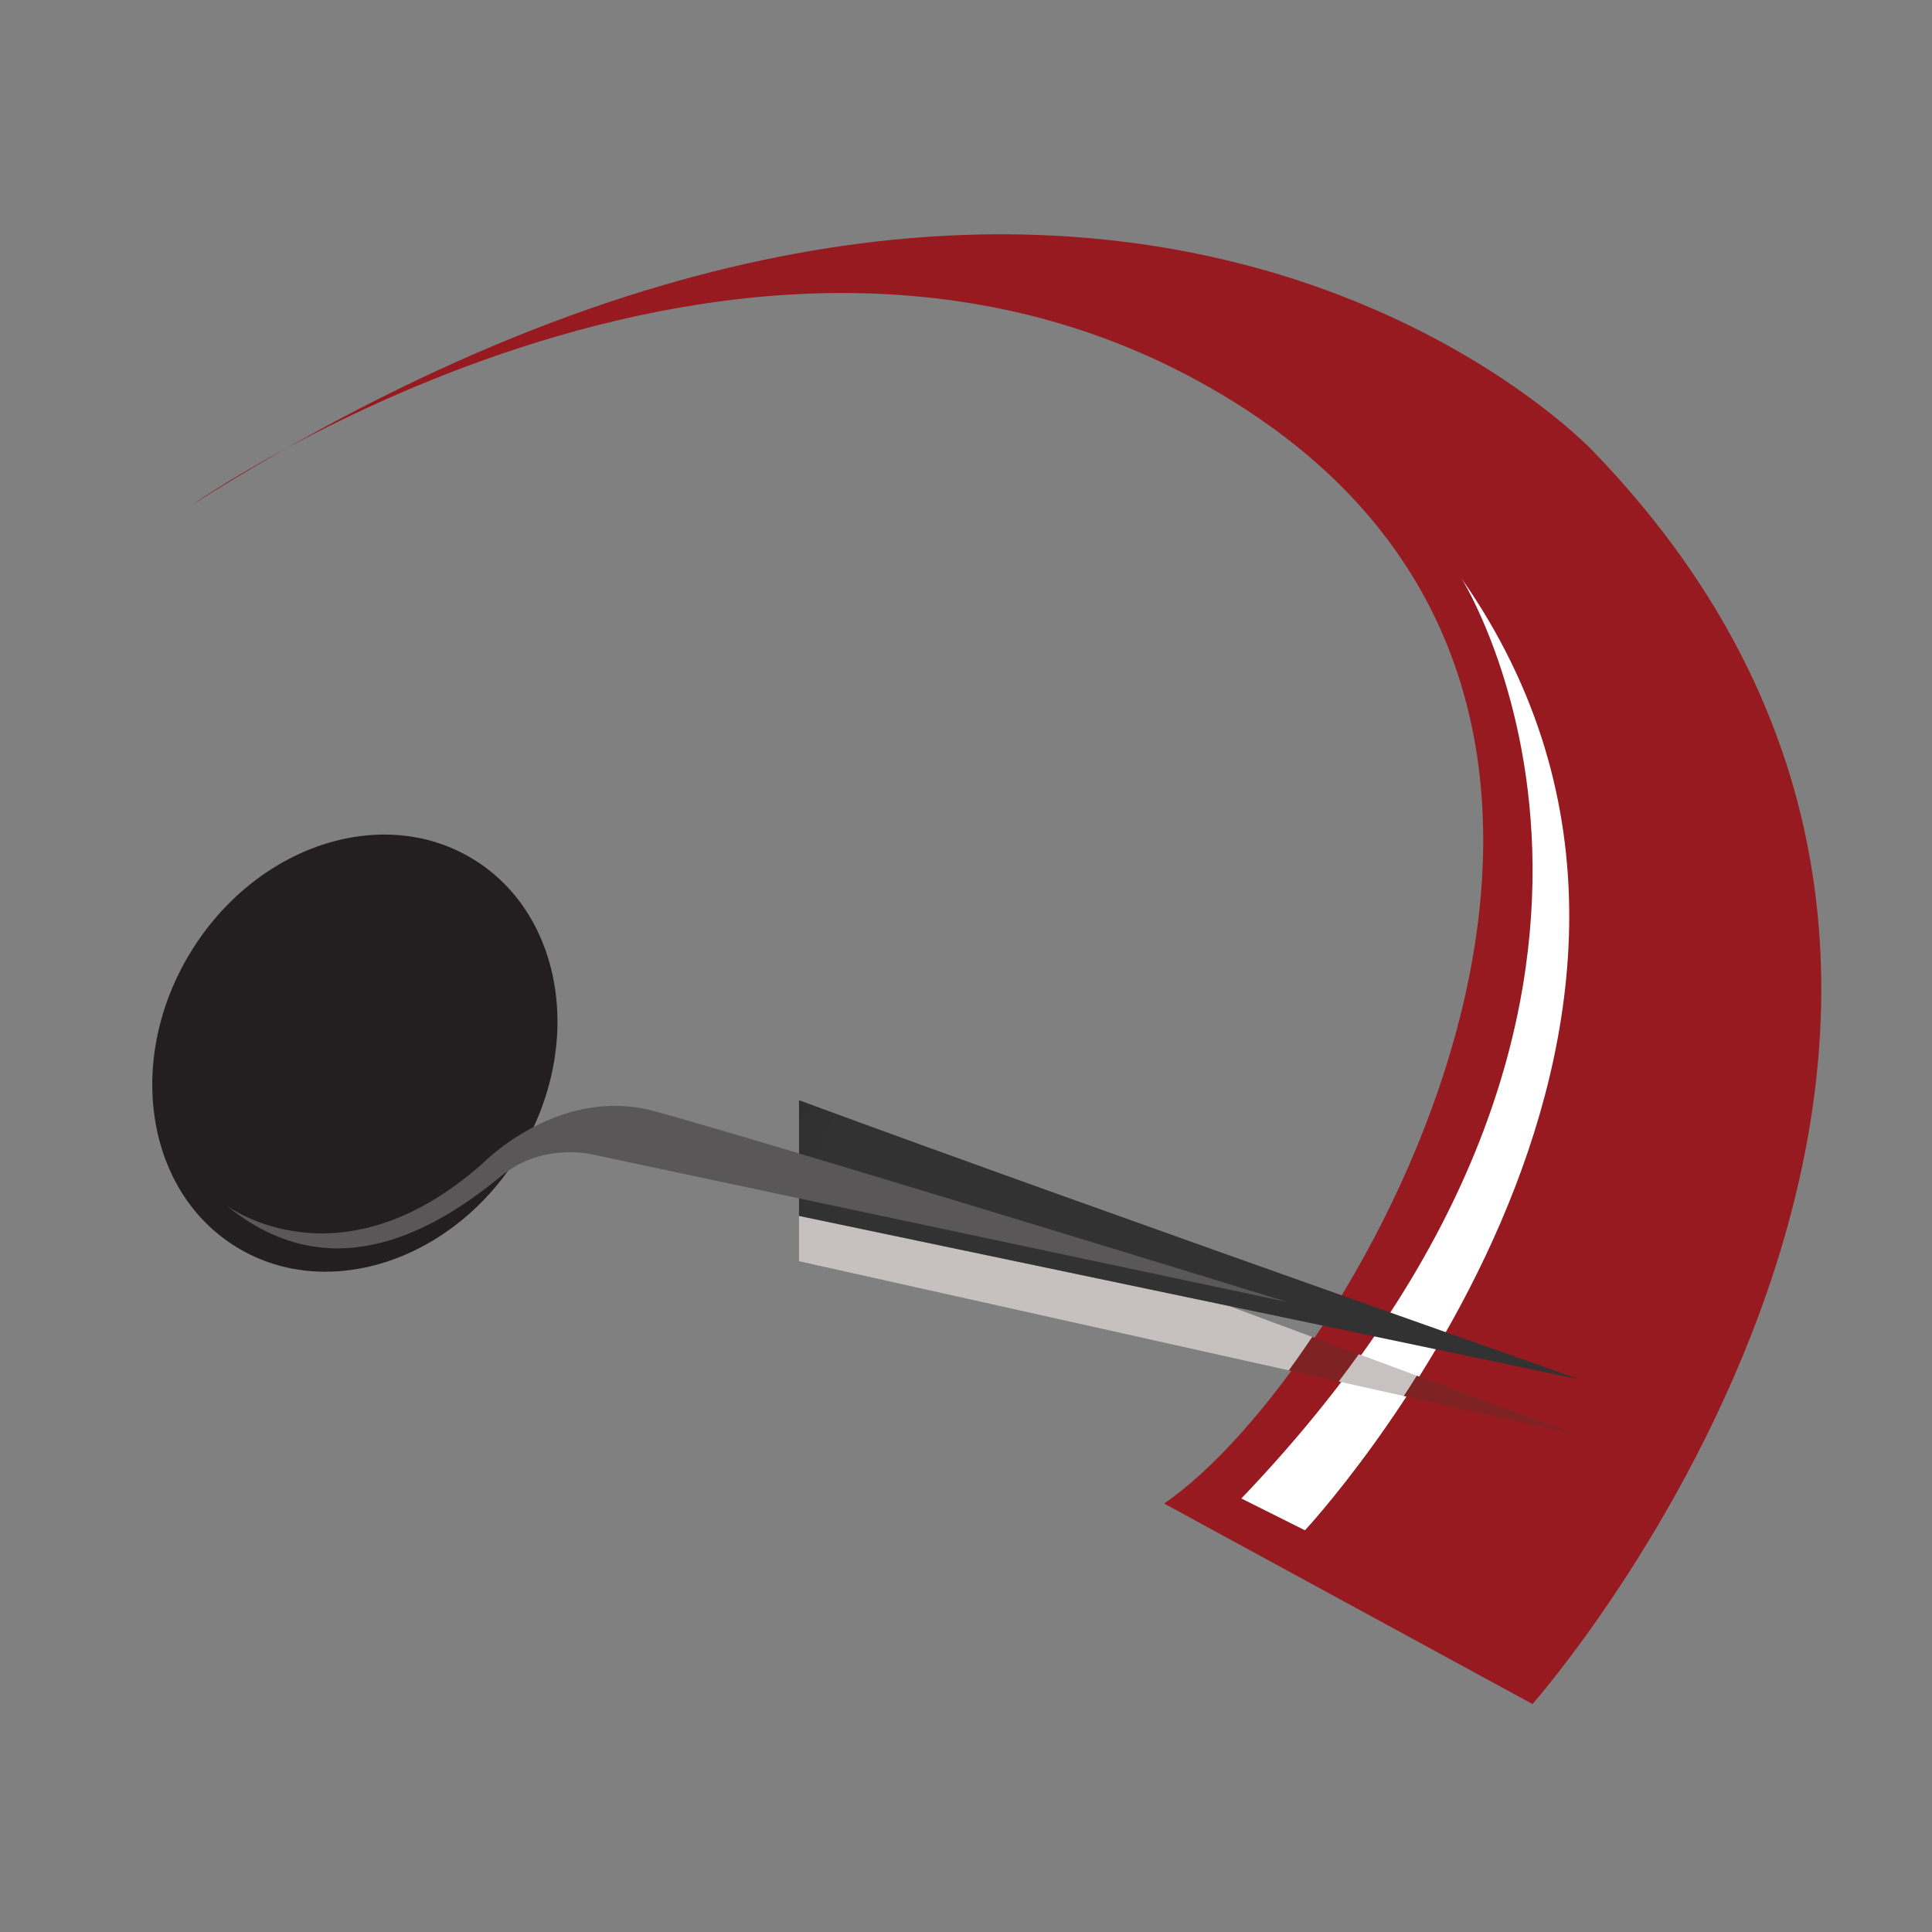 <svg xmlns="http://www.w3.org/2000/svg" width="360" height="360"><rect width="100%" height="100%" fill="#808080" stroke="none"/><defs><clipPath id="a"><path d="M2316.78 378.16l-239.72 53.43c6.01 9.211 12.09 18.73 18.19 28.5 132.02-48.91 221.53-81.93 221.53-81.93"/></clipPath><linearGradient id="b" x2="1" gradientTransform="scale(-665.564 665.564) rotate(21.502 -3.302 -4.381)" gradientUnits="userSpaceOnUse"><stop offset="0" stop-color="#7f2223"/><stop offset="1" stop-color="#731e1f"/></linearGradient><clipPath id="c"><path d="M1916.28 467.43l-686.25 152.961v63.468l602.16-126.129c40.07-14.91 79.27-29.468 116.88-43.441a1363.84 1363.84 0 0 0-32.79-46.859"/></clipPath><linearGradient id="d" x2="1" gradientTransform="scale(-665.564 665.564) rotate(21.502 -3.302 -4.381)" gradientUnits="userSpaceOnUse"><stop offset="0" stop-color="#c6c1bf"/><stop offset="1" stop-color="#b6b1af"/></linearGradient><clipPath id="e"><path d="M1986.13 451.859l-69.85 15.571a1363.84 1363.84 0 0 1 32.79 46.859c22.37-8.301 44.13-16.367 65.25-24.211a1739.385 1739.385 0 0 0-28.19-38.219"/></clipPath><linearGradient id="f" x2="1" gradientTransform="scale(-665.564 665.564) rotate(21.502 -3.302 -4.381)" gradientUnits="userSpaceOnUse"><stop offset="0" stop-color="#7f2223"/><stop offset="1" stop-color="#731e1f"/></linearGradient><clipPath id="g"><path d="M2077.06 431.59l-90.93 20.269c9.7 12.782 19.12 25.563 28.19 38.219 28.33-10.5 55.43-20.547 80.93-29.988-6.1-9.77-12.18-19.289-18.19-28.5"/></clipPath><linearGradient id="h" x2="1" gradientTransform="scale(-665.564 665.564) rotate(21.502 -3.302 -4.381)" gradientUnits="userSpaceOnUse"><stop offset="0" stop-color="#c7c1c0"/><stop offset="1" stop-color="#b6b0af"/></linearGradient><clipPath id="i"><path d="M2323.8 454.75l-205.64 43.078-85.82 17.973-72.28 15.14-127.87 26.789-602.16 126.129V845.93c204.41-75.469 517.84-187.309 756.88-272.11 23.47-8.32 46.2-16.379 68.05-24.121 27.28-9.66 53.2-18.828 77.37-27.379 115.41-40.82 191.47-67.57 191.47-67.57"/></clipPath><linearGradient id="j" x2="1" gradientTransform="scale(-665.818 665.818) rotate(20.763 -3.697 -4.533)" gradientUnits="userSpaceOnUse"><stop offset="0" stop-color="#333232"/><stop offset="1" stop-color="#110f0e"/></linearGradient><clipPath id="k"><path d="M1230.03 372.852H279.988v199.976h222.141c27.082-9.68 53.562-13.777 79.07-13.777 29.141 0 57.028 5.34 83.156 13.777H880.02v114.934c8.082 1.308 16.171 1.847 24.007 1.847 36.184 0 66.985-11.48 66.985-11.48l259.018-57.738V372.852"/></clipPath><clipPath id="l"><path d="M581.199 559.051c-25.508 0-51.988 4.097-79.07 13.777h162.226c-26.128-8.437-54.015-13.777-83.156-13.777m648.831 61.34l-259.018 57.738s-30.801 11.48-66.985 11.48c-7.836 0-15.925-.539-24.007-1.847v57.629c9.828 1.961 19.722 2.738 29.222 2.738 35.266 0 65.008-10.688 65.008-10.688l255.78-53.582v-63.468"/></clipPath><clipPath id="m"><path d="M1230.03 845.93c-86.79 32.039-153.95 57.531-187.38 71.601-85.115 35.86-136.99 92.299-162.63 126.929v428.37h350.01v-626.9"/></clipPath><clipPath id="n"><path d="M1230.03 683.859l-255.78 53.582s-29.742 10.688-65.008 10.688c-9.5 0-19.394-.777-29.222-2.738v299.069c25.64-34.63 77.515-91.069 162.63-126.929 33.43-14.07 100.59-39.562 187.38-71.601V683.859"/></clipPath><clipPath id="o"><path d="M880.02 572.828H664.355c82.688 26.711 147.75 84.473 178.946 102.332 11.578 6.66 24.14 10.559 36.719 12.602V572.828m-377.891 0H279.988v900.002H880.02v-428.37c-3.207 4.33-6 8.32-8.403 11.89-19.027 51.82-53.113 95.99-101.039 124.97-37.875 22.91-80.121 33.77-123.18 33.77-101.707 0-207.937-60.6-271.738-166.07a386.511 386.511 0 0 1-8.711-15.2c-26.554-42.039-38.168-84.281-40.859-123.75a332.65 332.65 0 0 1-3.004-44.34C306.016 750.738 378 658.422 378 658.422c41.996-44.293 83.734-71.152 124.129-85.594"/></clipPath><clipPath id="p"><path d="M323.086 865.73a332.65 332.65 0 0 0 3.004 44.34 277.746 277.746 0 0 1-.406-29.89 236.75 236.75 0 0 1-2.598-14.45m43.863 168.09c2.774 5.1 5.672 10.17 8.711 15.2 63.801 105.47 170.031 166.07 271.738 166.07 43.059 0 85.305-10.86 123.18-33.77 47.926-28.98 82.012-73.15 101.039-124.97-7.687 11.42-11.308 18.5-11.308 18.5-37.746 82.52-116.301 127.25-205.45 127.25-83.23 0-175.691-39.01-252.738-122.66-13.891-15.08-25.516-30.34-35.172-45.62"/></clipPath><clipPath id="q"><path d="M664.355 572.828H502.129C461.734 587.27 419.996 614.129 378 658.422c0 0-71.984 92.316-54.914 207.308-.023-94.421 41.281-180.98 118.812-227.832 37.836-22.898 80.051-33.757 123.086-33.757 50.36 0 101.825 14.871 148.704 42.668 60.812 29.921 107.859 71.281 132.941 86.132 10.527 6.219 21.914 10.149 33.391 12.45v-57.629c-12.579-2.043-25.141-5.942-36.719-12.602-31.196-17.859-96.258-75.621-178.946-102.332"/></clipPath><clipPath id="r"><path d="M564.984 604.141c-43.035 0-85.25 10.859-123.086 33.757-77.531 46.852-118.835 133.411-118.812 227.832a236.75 236.75 0 0 0 2.598 14.45c3.859-96.68 55.918-170.102 55.918-170.102 69.929-71.879 138.621-96.726 201.351-96.726 47.746.007 92.039 14.418 130.735 33.457-46.879-27.797-98.344-42.668-148.704-42.668"/></clipPath><clipPath id="s"><path d="M582.953 613.352c-62.73 0-131.422 24.847-201.351 96.726 0 0-52.059 73.422-55.918 170.102a277.746 277.746 0 0 0 .406 29.89c2.691 39.469 14.305 81.711 40.859 123.75 9.656 15.28 21.281 30.54 35.172 45.62 77.047 83.65 169.508 122.66 252.738 122.66 89.149 0 167.704-44.73 205.45-127.25 0 0 3.621-7.08 11.308-18.5 2.403-3.57 5.196-7.56 8.403-11.89V745.391c-11.477-2.301-22.864-6.231-33.391-12.45-25.082-14.851-72.129-56.211-132.941-86.132-38.696-19.039-82.989-33.45-130.735-33.457"/></clipPath></defs><path fill="#231f20" d="M96.86 214.827c-12.096 20.004-35.677 27.912-52.645 17.64-16.98-10.26-20.927-34.8-8.832-54.816 12.108-20.016 35.676-27.912 52.656-17.64 16.968 10.26 20.928 34.8 8.82 54.816"/><path fill="#961a1f" d="M35.78 94.07S143.25 18.856 231.8 76.084c91.175 58.932 19.847 180.504-14.893 204.072l68.652 37.368s113.1-127.92 11.364-233.376c0 0-91.188-97.392-261.144 9.924"/><path fill="#fff" d="M272.347 107.799s48.78 77.508-41.04 171.42l11.856 5.928s87.54-93.924 29.184-177.348"/><g clip-path="url(#a)" transform="matrix(.133 0 0 -.133 -14.705 317.52)"><path fill="url(#b)" d="M2316.78 378.16l-239.72 53.43c6.01 9.211 12.09 18.73 18.19 28.5 132.02-48.91 221.53-81.93 221.53-81.93"/></g><g clip-path="url(#c)" transform="matrix(.133 0 0 -.133 -14.705 317.52)"><path fill="url(#d)" d="M1916.28 467.43l-686.25 152.961v63.468l602.16-126.129c40.07-14.91 79.27-29.468 116.88-43.441a1363.84 1363.84 0 0 0-32.79-46.859"/></g><g clip-path="url(#e)" transform="matrix(.133 0 0 -.133 -14.705 317.52)"><path fill="url(#f)" d="M1986.13 451.859l-69.85 15.571a1363.84 1363.84 0 0 1 32.79 46.859c22.37-8.301 44.13-16.367 65.25-24.211a1739.385 1739.385 0 0 0-28.19-38.219"/></g><g clip-path="url(#g)" transform="matrix(.133 0 0 -.133 -14.705 317.52)"><path fill="url(#h)" d="M2077.06 431.59l-90.93 20.269c9.7 12.782 19.12 25.563 28.19 38.219 28.33-10.5 55.43-20.547 80.93-29.988-6.1-9.77-12.18-19.289-18.19-28.5"/></g><g clip-path="url(#i)" transform="matrix(.133 0 0 -.133 -14.705 317.52)"><path fill="url(#j)" d="M2323.8 454.75l-205.64 43.078-85.82 17.973-72.28 15.14-127.87 26.789-602.16 126.129V845.93c204.41-75.469 517.84-187.309 756.88-272.11 23.47-8.32 46.2-16.379 68.05-24.121 27.28-9.66 53.2-18.828 77.37-27.379 115.41-40.82 191.47-67.57 191.47-67.57"/></g><path fill="#5a5758" d="M239.82 242.596L110.946 215.24s-9.558-2.699-17.63 3.952c-13.829 11.399-32.522 20.67-51.062 5.47 0 0 20.972 15.806 47.72-7.902 0 0 14.093-14.536 31.914-9.725 19.15 5.168 117.934 35.561 117.934 35.561"/></svg>